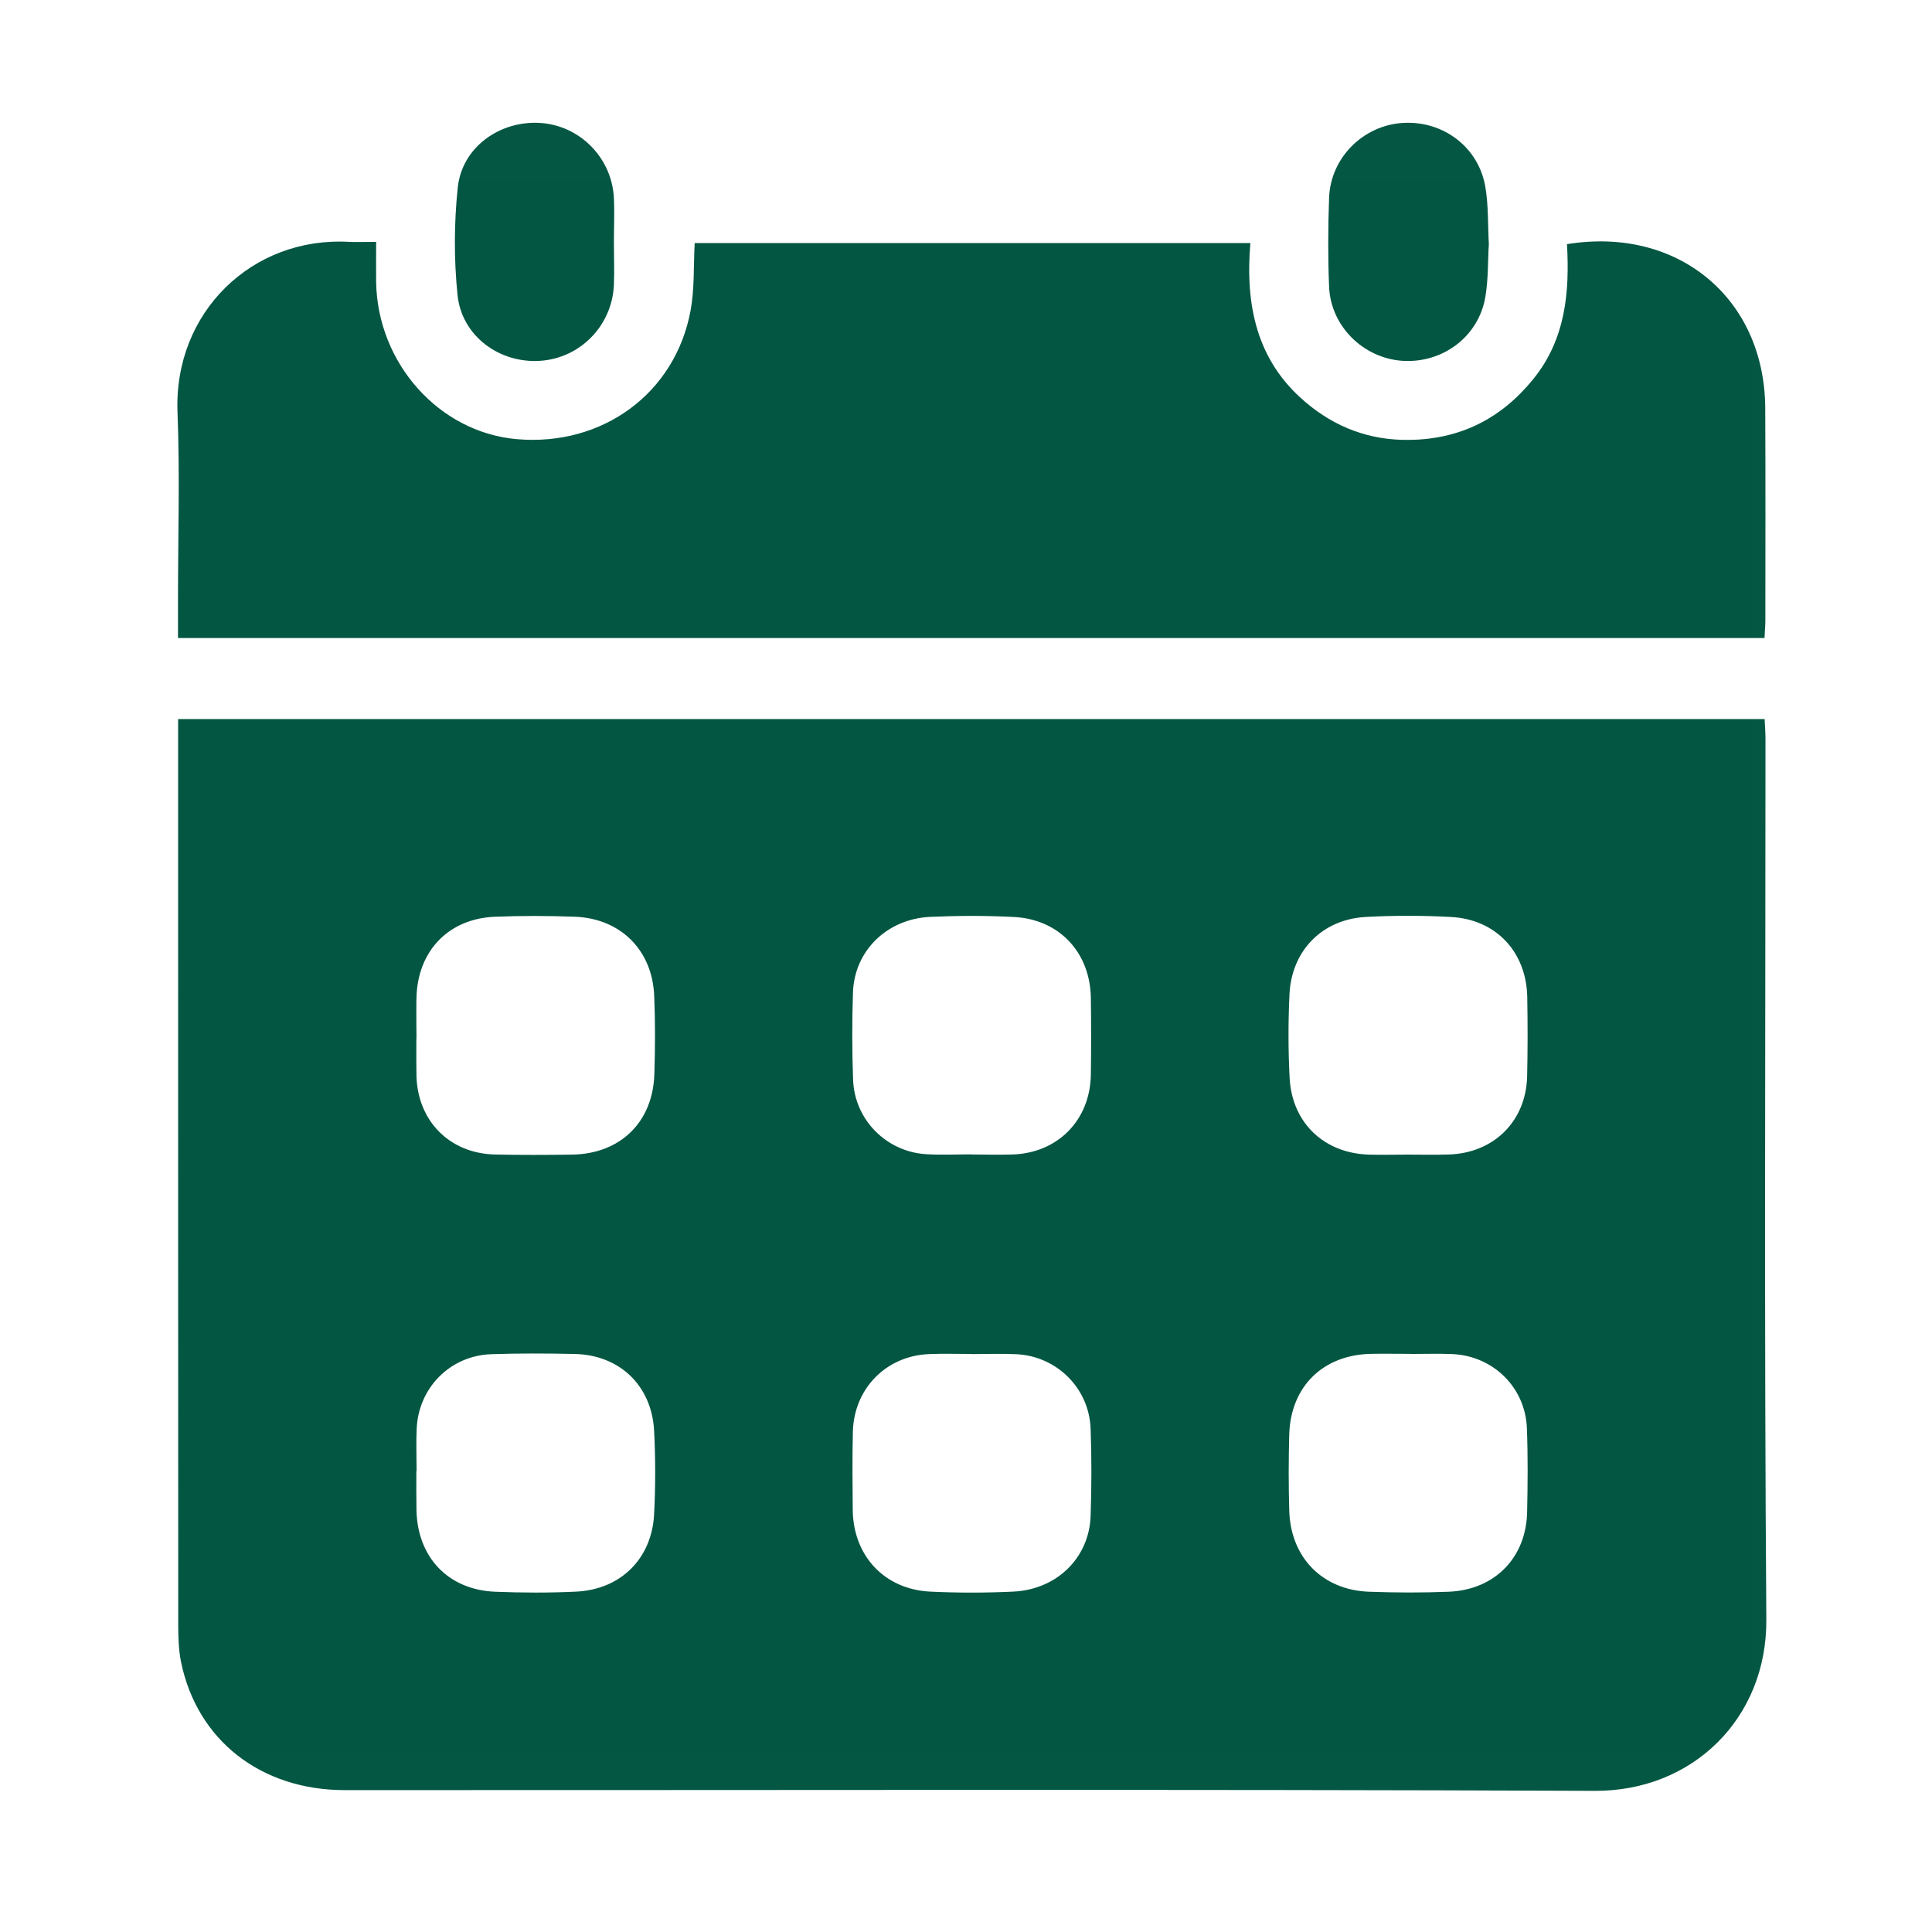 <svg width="16" height="16" viewBox="0 0 16 16" fill="none" xmlns="http://www.w3.org/2000/svg">
<mask id="mask0_442_908" style="mask-type:alpha" maskUnits="userSpaceOnUse" x="0" y="0" width="16" height="16">
<rect x="0.019" y="0.019" width="15.963" height="15.963" fill="#035642"/>
</mask>
<g mask="url(#mask0_442_908)">
<path d="M14.621 6.125C14.621 6.07 14.617 6.015 14.614 5.955H1.475V6.091C1.475 8.546 1.475 11.001 1.476 13.455C1.476 13.558 1.479 13.662 1.499 13.762C1.631 14.411 2.16 14.825 2.855 14.825C6.306 14.826 9.757 14.817 13.208 14.831C14.018 14.835 14.634 14.23 14.628 13.412C14.61 10.983 14.621 8.554 14.621 6.125ZM3.448 8.647C3.448 8.635 3.448 8.623 3.448 8.611C3.449 8.599 3.449 8.587 3.449 8.575C3.448 8.519 3.448 8.464 3.448 8.408C3.448 8.38 3.448 8.352 3.448 8.324C3.448 8.305 3.448 8.286 3.449 8.267C3.456 7.878 3.713 7.607 4.1 7.592C4.32 7.583 4.542 7.584 4.762 7.592C5.141 7.607 5.404 7.87 5.418 8.251C5.427 8.466 5.426 8.682 5.419 8.897C5.406 9.294 5.137 9.555 4.74 9.562C4.525 9.565 4.309 9.566 4.094 9.561C3.723 9.55 3.461 9.285 3.449 8.914C3.447 8.825 3.448 8.736 3.448 8.647ZM5.417 12.541C5.398 12.907 5.142 13.162 4.775 13.181C4.55 13.192 4.323 13.191 4.098 13.182C3.71 13.165 3.456 12.895 3.449 12.504C3.447 12.396 3.448 12.289 3.448 12.181H3.45C3.45 12.063 3.445 11.945 3.451 11.827C3.468 11.491 3.729 11.228 4.065 11.215C4.296 11.207 4.527 11.208 4.758 11.213C5.13 11.22 5.397 11.474 5.417 11.848C5.429 12.079 5.429 12.31 5.417 12.541ZM7.064 8.218C7.076 7.874 7.345 7.61 7.704 7.593C7.934 7.583 8.166 7.582 8.396 7.594C8.774 7.613 9.03 7.89 9.034 8.268C9.037 8.479 9.037 8.689 9.034 8.9C9.028 9.277 8.76 9.549 8.385 9.561C8.272 9.565 8.159 9.561 8.046 9.561V9.56C7.923 9.56 7.8 9.566 7.677 9.559C7.344 9.542 7.077 9.276 7.065 8.942C7.056 8.701 7.056 8.46 7.064 8.218ZM9.032 12.555C9.02 12.9 8.754 13.163 8.393 13.181C8.163 13.192 7.931 13.192 7.701 13.181C7.323 13.161 7.067 12.884 7.062 12.506C7.06 12.291 7.058 12.075 7.063 11.86C7.071 11.5 7.338 11.228 7.695 11.214C7.813 11.209 7.931 11.213 8.049 11.213C8.049 11.213 8.049 11.213 8.049 11.214C8.172 11.214 8.296 11.209 8.419 11.215C8.752 11.232 9.019 11.496 9.032 11.831C9.041 12.072 9.04 12.314 9.032 12.555ZM10.679 8.232C10.697 7.873 10.949 7.615 11.307 7.594C11.542 7.581 11.78 7.581 12.015 7.594C12.388 7.613 12.64 7.882 12.648 8.255C12.652 8.476 12.652 8.697 12.647 8.917C12.636 9.288 12.37 9.549 11.999 9.561C11.886 9.565 11.773 9.562 11.66 9.562C11.552 9.562 11.445 9.565 11.337 9.562C10.965 9.551 10.698 9.298 10.68 8.924C10.668 8.694 10.668 8.462 10.679 8.232ZM12.647 12.52C12.64 12.899 12.38 13.166 11.999 13.182C11.778 13.191 11.557 13.19 11.336 13.182C10.951 13.167 10.688 12.898 10.677 12.51C10.671 12.3 10.671 12.089 10.677 11.879C10.689 11.482 10.957 11.22 11.354 11.212C11.461 11.21 11.569 11.212 11.677 11.212V11.213C11.795 11.213 11.914 11.209 12.031 11.214C12.368 11.231 12.632 11.491 12.645 11.827C12.654 12.058 12.652 12.289 12.647 12.52Z" fill="#035642"/>
<path d="M14.62 5.137C14.62 5.183 14.615 5.228 14.613 5.284H1.474V4.969C1.474 4.451 1.49 3.931 1.47 3.413C1.438 2.587 2.088 1.958 2.89 2.003C2.956 2.006 3.023 2.003 3.115 2.003C3.115 2.117 3.114 2.228 3.115 2.338C3.127 3.011 3.639 3.582 4.281 3.637C4.989 3.698 5.592 3.258 5.719 2.572C5.752 2.393 5.743 2.206 5.753 2.013H10.355C10.312 2.523 10.404 2.985 10.81 3.329C11.058 3.54 11.345 3.648 11.672 3.643C12.095 3.638 12.435 3.465 12.699 3.138C12.965 2.81 13 2.42 12.977 2.022C13.897 1.872 14.615 2.472 14.619 3.381C14.622 3.967 14.62 4.552 14.62 5.137Z" fill="#035642"/>
<path d="M5.084 2.008C5.084 2.126 5.089 2.245 5.084 2.362C5.068 2.697 4.806 2.965 4.476 2.988C4.137 3.012 3.823 2.783 3.789 2.442C3.759 2.148 3.76 1.846 3.791 1.553C3.826 1.22 4.137 0.998 4.472 1.018C4.801 1.038 5.067 1.306 5.084 1.639C5.09 1.762 5.084 1.885 5.084 2.008Z" fill="#035642"/>
<path d="M12.33 2.021C12.321 2.163 12.326 2.313 12.301 2.459C12.246 2.788 11.946 3.011 11.612 2.988C11.289 2.965 11.021 2.701 11.007 2.376C10.997 2.13 10.998 1.883 11.007 1.638C11.019 1.305 11.291 1.037 11.619 1.018C11.955 0.998 12.249 1.222 12.302 1.554C12.327 1.705 12.321 1.86 12.33 2.021Z" fill="#035642"/>
<path d="M3.446 8.647C3.447 8.623 3.447 8.599 3.447 8.575C3.447 8.492 3.446 8.408 3.447 8.324C3.446 8.408 3.447 8.492 3.447 8.575C3.447 8.599 3.447 8.623 3.446 8.647Z" fill="#035642"/>
</g>
</svg>

